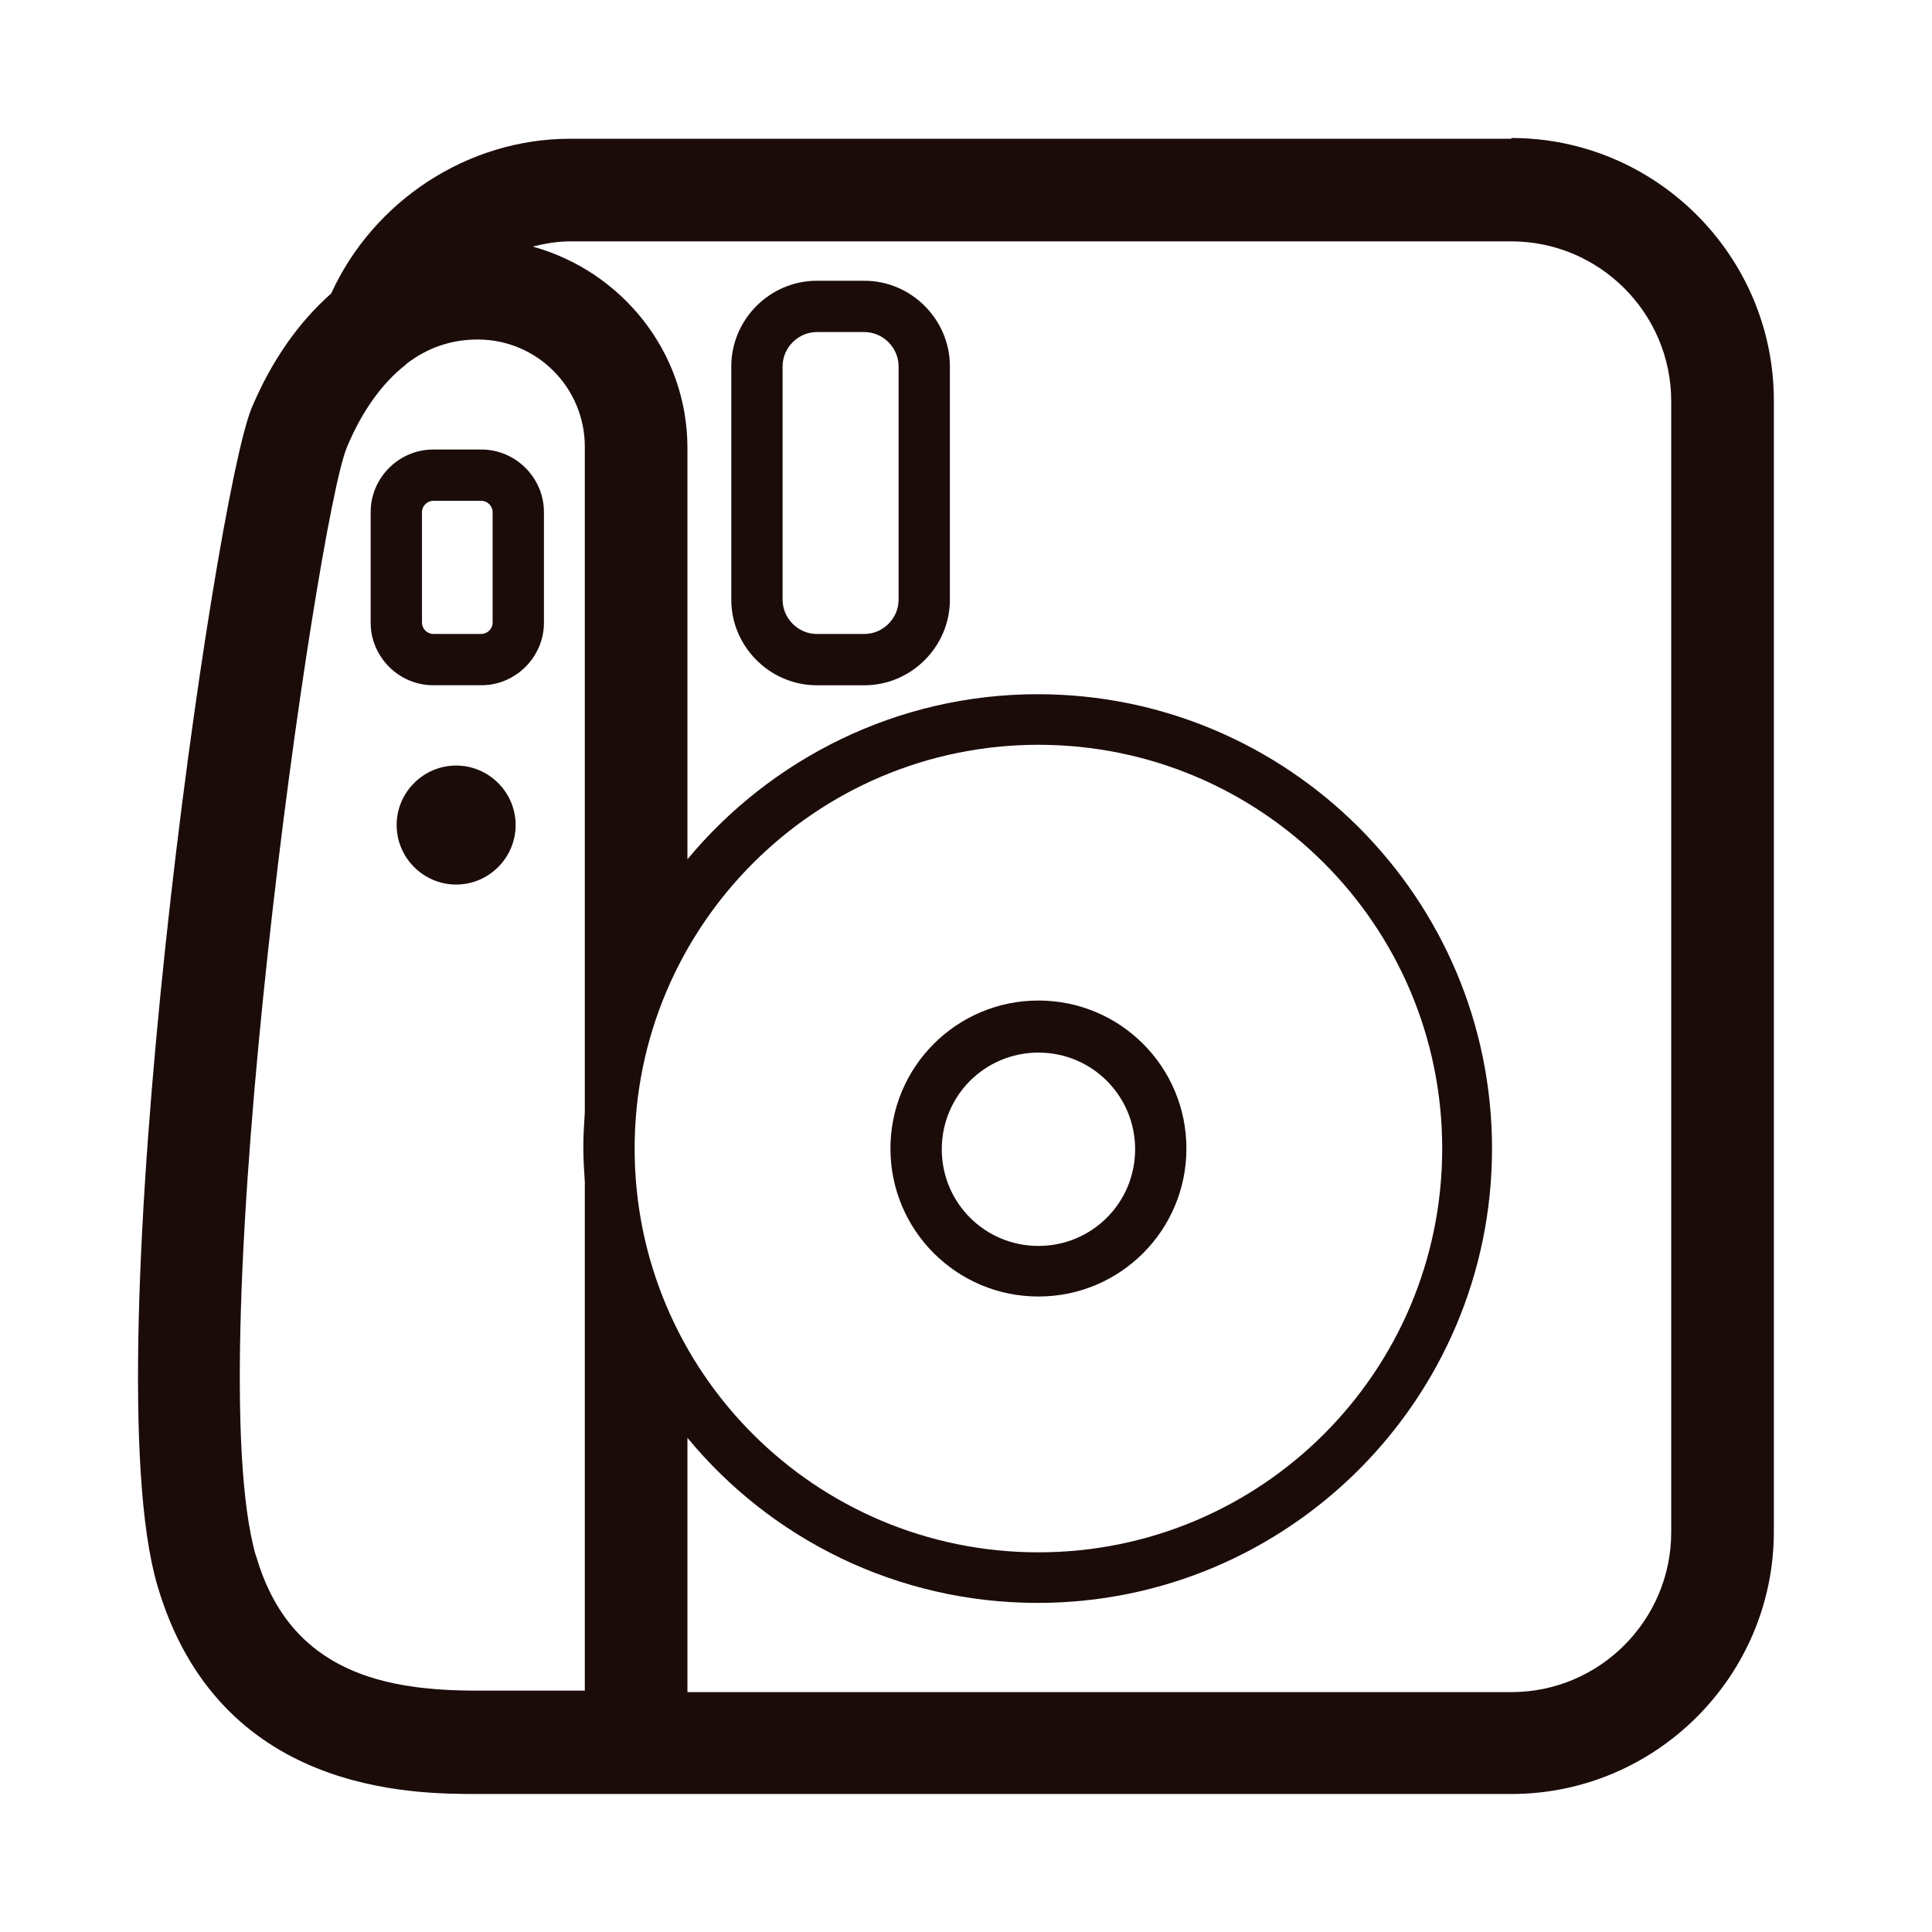 <?xml version="1.0" encoding="UTF-8"?> <svg xmlns="http://www.w3.org/2000/svg" width="56" height="56" viewBox="0 0 56 56" fill="none"><path d="M30.1 37.58C32.471 37.58 34.389 35.661 34.389 33.291C34.389 30.92 32.471 29.001 30.1 29.001C27.729 29.001 25.81 30.92 25.81 33.291C25.81 35.661 27.729 37.58 30.1 37.58ZM30.1 30.51C31.651 30.51 32.902 31.76 32.902 33.312C32.902 34.864 31.651 36.114 30.1 36.114C28.548 36.114 27.298 34.864 27.298 33.312C27.298 31.76 28.548 30.51 30.1 30.51Z" fill="#1B0C0A"></path><path d="M43.807 4.022H16.52C13.567 4.022 10.83 5.811 9.601 8.505C8.653 9.345 7.877 10.445 7.295 11.824C6.196 14.475 2.64 39.391 4.558 45.943C6.325 52 11.972 52 13.848 52H43.807C47.989 52 51.416 48.594 51.416 44.392V11.608C51.416 7.427 48.01 4 43.807 4V4.022ZM7.425 45.124C5.7 39.24 9.17 15.1 10.054 12.966C10.485 11.932 11.067 11.113 11.757 10.574L11.8 10.531C12.403 10.078 13.072 9.841 13.848 9.841C15.572 9.841 16.951 11.242 16.951 12.945V32.235C16.93 32.58 16.908 32.904 16.908 33.248C16.908 33.593 16.93 33.938 16.951 34.261V49.004H13.848C11.239 49.004 8.416 48.53 7.425 45.103V45.124ZM18.395 33.291C18.395 26.847 23.633 21.588 30.099 21.588C36.565 21.588 41.803 26.825 41.803 33.291C41.803 39.758 36.565 44.995 30.099 44.995C23.633 44.995 18.395 39.758 18.395 33.291ZM48.441 44.413C48.441 46.956 46.372 49.047 43.807 49.047H19.926V41.676C22.34 44.607 26.004 46.461 30.077 46.461C37.341 46.461 43.247 40.555 43.247 33.291C43.247 26.028 37.341 20.122 30.077 20.122C26.004 20.122 22.34 21.997 19.926 24.907V12.988C19.926 10.186 18.007 7.858 15.442 7.147C15.787 7.061 16.154 6.996 16.52 6.996H43.807C46.35 6.996 48.441 9.065 48.441 11.63V44.413Z" fill="#1B0C0A"></path><path d="M25.055 8.138H23.675C22.317 8.138 21.197 9.259 21.197 10.617V17.385C21.197 18.742 22.317 19.863 23.675 19.863H25.055C26.413 19.863 27.533 18.742 27.533 17.385V10.617C27.533 9.259 26.413 8.138 25.055 8.138ZM26.046 17.385C26.046 17.924 25.594 18.376 25.055 18.376H23.675C23.136 18.376 22.684 17.924 22.684 17.385V10.617C22.684 10.078 23.136 9.625 23.675 9.625H25.055C25.594 9.625 26.046 10.078 26.046 10.617V17.385Z" fill="#1B0C0A"></path><path d="M13.955 13.03H12.555C11.563 13.03 10.744 13.849 10.744 14.84V18.052C10.744 19.043 11.563 19.862 12.555 19.862H13.955C14.947 19.862 15.766 19.043 15.766 18.052V14.84C15.766 13.849 14.947 13.03 13.955 13.03ZM14.279 18.052C14.279 18.224 14.128 18.375 13.955 18.375H12.555C12.382 18.375 12.231 18.224 12.231 18.052V14.84C12.231 14.668 12.382 14.517 12.555 14.517H13.955C14.128 14.517 14.279 14.668 14.279 14.84V18.052Z" fill="#1B0C0A"></path><path d="M13.222 22.19C12.273 22.19 11.497 22.966 11.497 23.914C11.497 24.863 12.273 25.639 13.222 25.639C14.17 25.639 14.946 24.863 14.946 23.914C14.946 22.966 14.17 22.19 13.222 22.19Z" fill="#1B0C0A"></path></svg> 